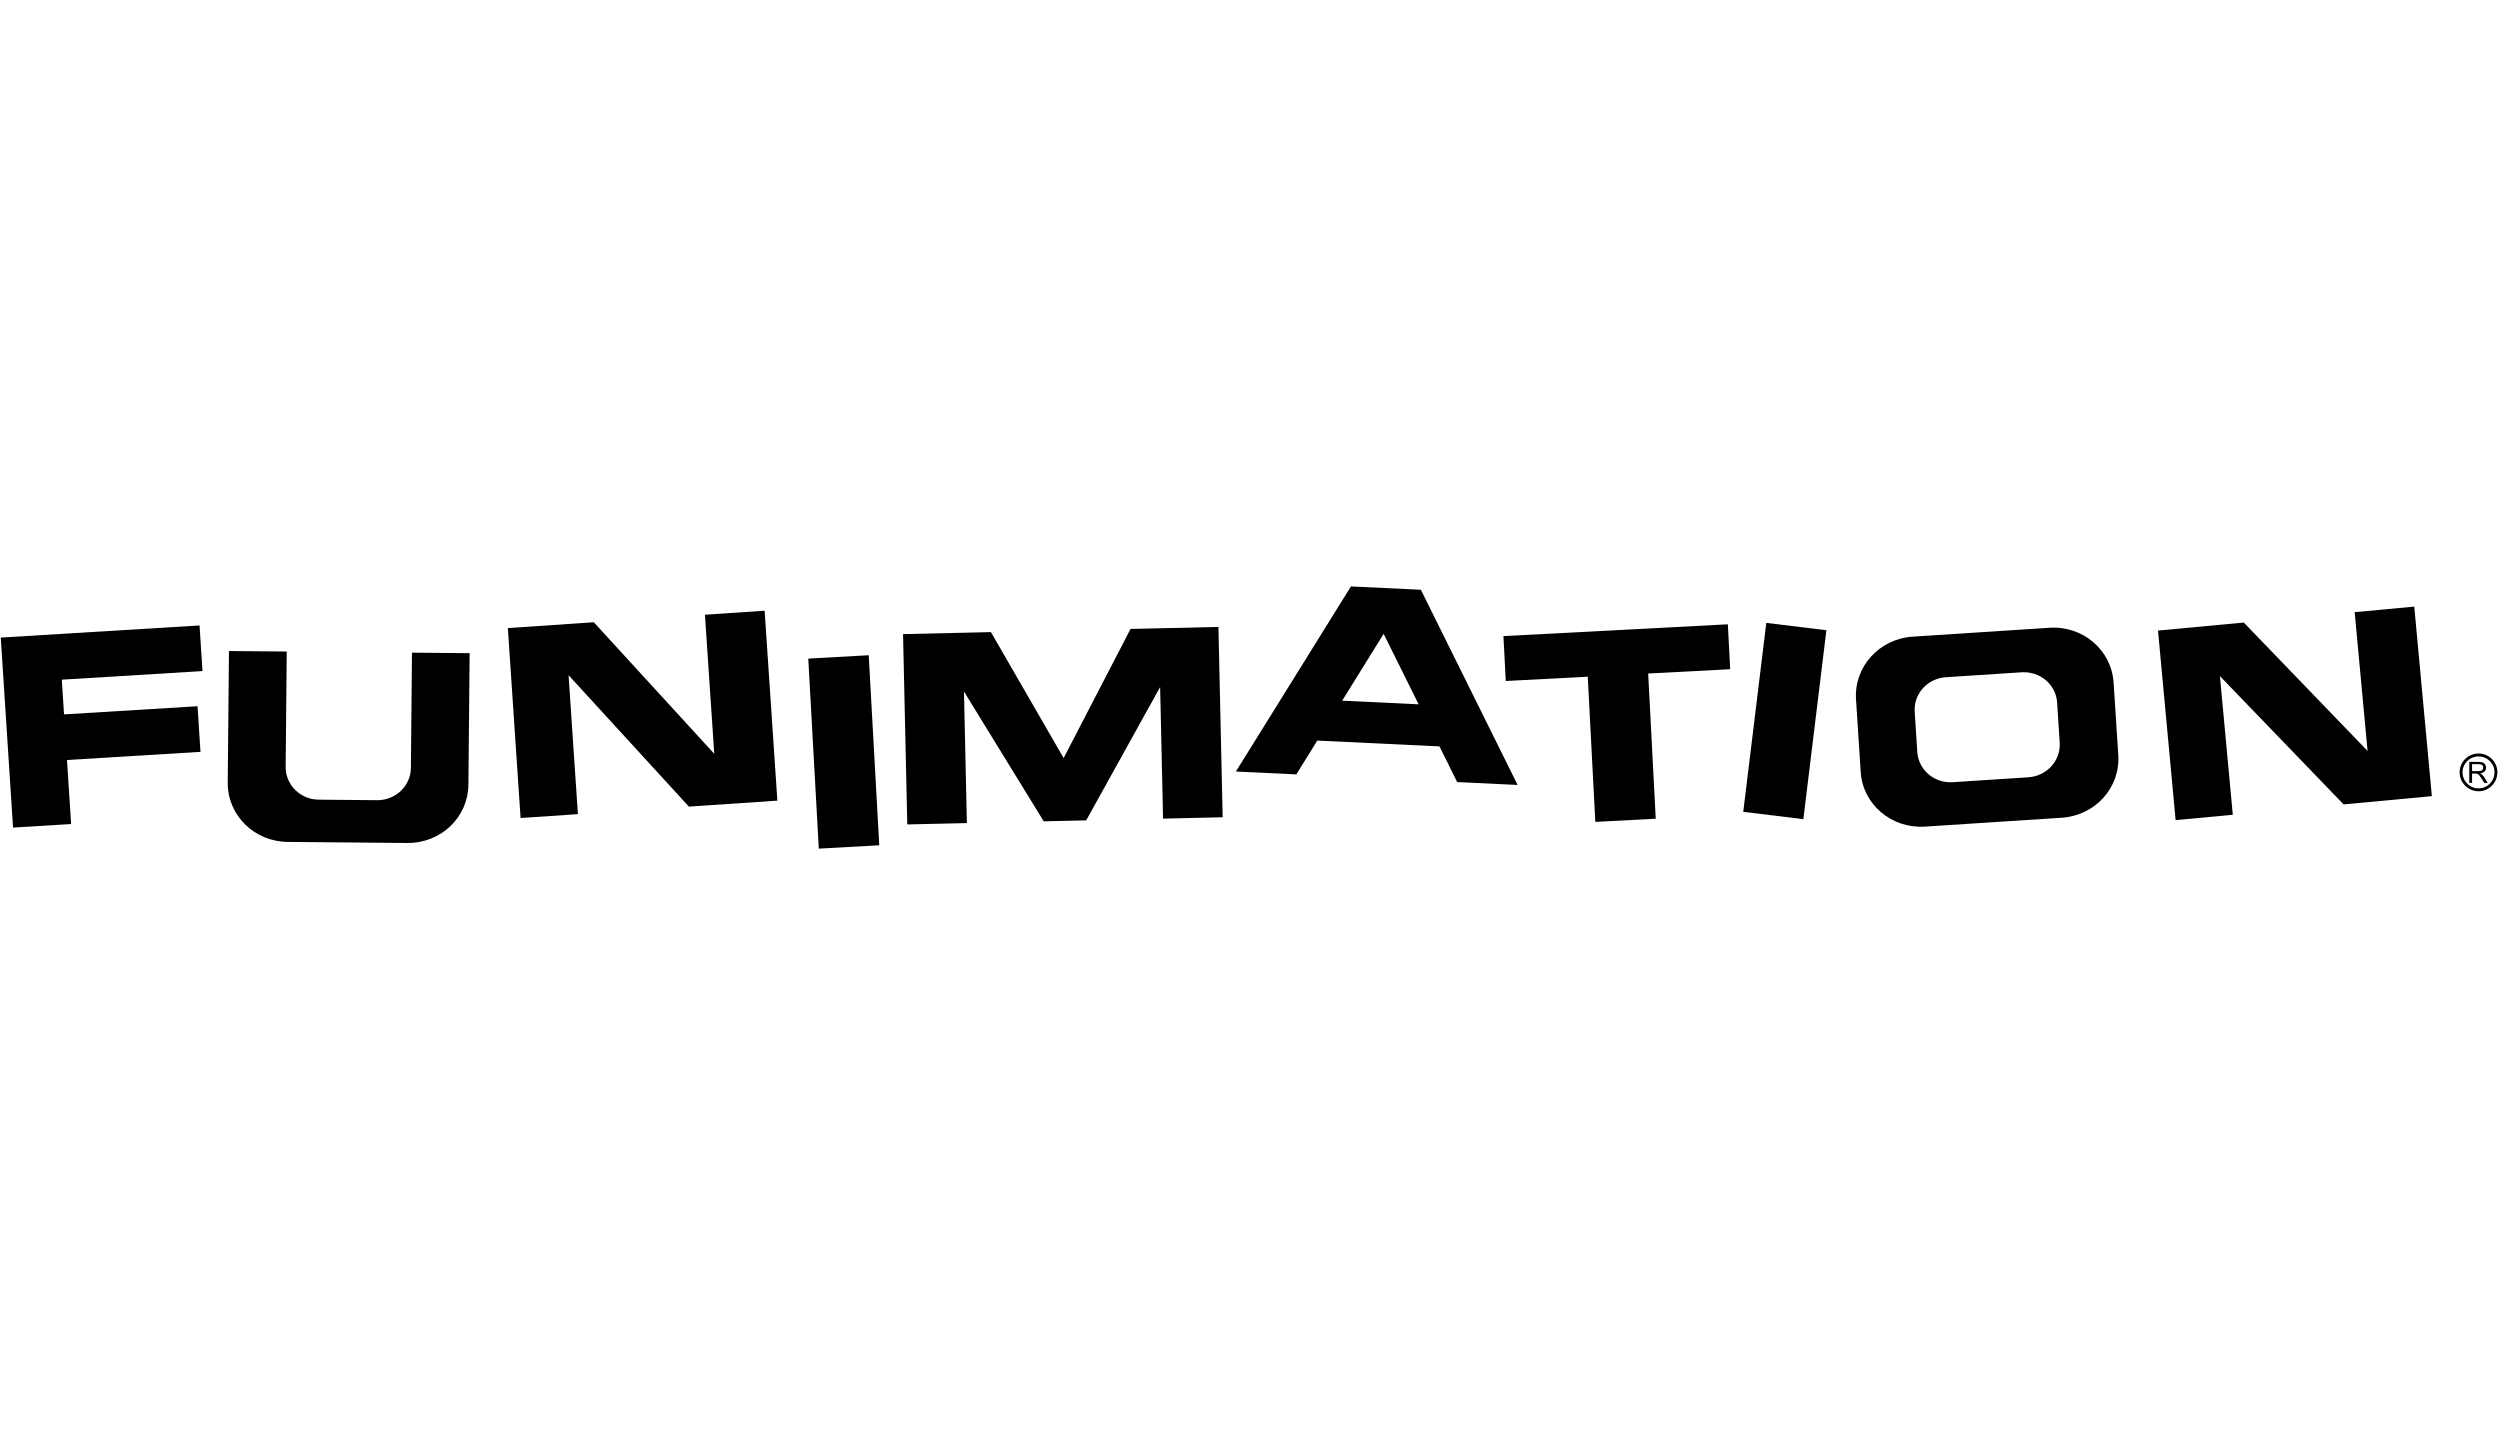 <?xml version="1.0" encoding="UTF-8"?>
<svg width="150px" height="86px" viewBox="0 0 150 86" version="1.1" xmlns="http://www.w3.org/2000/svg" xmlns:xlink="http://www.w3.org/1999/xlink">
    <!-- Generator: Sketch 50.2 (55047) - http://www.bohemiancoding.com/sketch -->
    <title>73-Funimation</title>
    <desc>Created with Sketch.</desc>
    <defs></defs>
    <g id="73-Funimation" stroke="none" stroke-width="1" fill="none" fill-rule="evenodd">
        <g id="Funimation" transform="translate(0, 35)" fill="#000000" fill-rule="nonzero">
            <path d="M148.714,10.21 C148.088,10.21 147.577,10.714 147.577,11.34 C147.577,11.965 148.088,12.476 148.714,12.476 C149.339,12.476 149.844,11.965 149.844,11.34 C149.844,10.714 149.339,10.21 148.714,10.21 Z M148.714,10.385 C149.243,10.385 149.669,10.81 149.669,11.34 C149.669,11.869 149.243,12.301 148.714,12.301 C148.185,12.301 147.752,11.869 147.752,11.34 C147.752,10.81 148.185,10.385 148.714,10.385 Z" id="path3106"></path>
            <path d="M148.156,10.714 L148.156,11.972 L148.324,11.972 L148.324,11.414 L148.512,11.414 C148.555,11.414 148.587,11.416 148.606,11.42 C148.632,11.427 148.662,11.438 148.687,11.454 C148.712,11.47 148.736,11.495 148.768,11.535 C148.799,11.575 148.84,11.634 148.889,11.71 L149.057,11.972 L149.265,11.972 L149.05,11.629 C149.006,11.562 148.958,11.505 148.909,11.461 C148.886,11.44 148.852,11.421 148.808,11.4 C148.929,11.384 149.019,11.347 149.077,11.286 C149.135,11.224 149.164,11.147 149.164,11.057 C149.164,10.988 149.146,10.926 149.111,10.869 C149.076,10.812 149.028,10.77 148.969,10.748 C148.911,10.725 148.826,10.714 148.714,10.714 L148.156,10.714 Z M148.324,10.849 L148.721,10.849 C148.814,10.849 148.886,10.871 148.929,10.909 C148.972,10.948 148.99,10.998 148.99,11.057 C148.99,11.098 148.978,11.137 148.956,11.172 C148.934,11.206 148.905,11.23 148.862,11.246 C148.819,11.261 148.756,11.266 148.68,11.266 L148.324,11.266 L148.324,10.849 L148.324,10.849 Z" id="flowRoot3111"></path>
            <polygon id="rect3159" points="0.045 3.255 0.783 14.655 4.268 14.442 4.019 10.6 12.029 10.111 11.852 7.374 3.842 7.863 3.707 5.78 11.717 5.291 12.149 5.264 11.972 2.527 0.045 3.255"></polygon>
            <polygon id="rect3163" points="30.471 2.684 31.235 14.08 34.674 13.848 34.114 5.512 41.334 13.397 46.642 13.038 45.878 1.642 42.296 1.884 42.855 10.227 35.628 2.335"></polygon>
            <rect id="rect3165" transform="translate(50.625, 10.116) rotate(-3.172) translate(-50.625, -10.116) " x="48.809" y="4.406" width="3.633" height="11.42"></rect>
            <polygon id="rect3167" points="54.183 3.047 54.437 14.466 58.013 14.385 57.838 6.49 62.624 14.28 65.172 14.222 69.608 6.222 69.783 14.117 73.36 14.035 73.106 2.616 67.833 2.736 63.818 10.484 59.456 2.927 54.183 3.047"></polygon>
            <path d="M81.057,0.186 L74.153,11.292 L77.779,11.464 L79.037,9.435 L86.367,9.784 L87.431,11.924 L91.057,12.097 L85.252,0.386 L84.683,0.358 L81.057,0.186 Z M83.019,3.031 L85.118,7.259 L80.53,7.041 L83.019,3.031 Z" id="rect3173"></path>
            <polygon id="rect3182" points="90.206 3.166 90.346 5.86 95.266 5.602 95.719 14.314 99.344 14.123 98.891 5.411 103.811 5.153 103.671 2.458 90.206 3.166"></polygon>
            <rect id="rect3186" transform="translate(107.089, 8.261) rotate(6.95) translate(-107.089, -8.261) " x="105.273" y="2.552" width="3.633" height="11.42"></rect>
            <path d="M114.762,3.199 C112.754,3.33 111.235,5.009 111.361,6.959 L111.642,11.315 C111.767,13.266 113.489,14.728 115.497,14.597 L123.702,14.064 C125.71,13.933 127.223,12.261 127.097,10.31 L126.816,5.954 C126.69,4.004 124.975,2.535 122.967,2.666 L114.762,3.199 Z M116.757,5.633 L121.294,5.338 C122.405,5.266 123.357,6.072 123.427,7.15 L123.582,9.557 C123.652,10.635 122.811,11.565 121.701,11.637 L117.163,11.932 C116.053,12.004 115.107,11.191 115.037,10.113 L114.882,7.706 C114.812,6.628 115.647,5.705 116.757,5.633 Z" id="rect3189"></path>
            <path d="M13.738,4.062 L13.664,11.958 C13.646,13.913 15.255,15.498 17.267,15.515 L24.441,15.579 C26.453,15.597 28.085,14.04 28.104,12.086 L28.178,4.19 L24.719,4.159 L24.654,11.075 C24.644,12.156 23.737,13.021 22.624,13.011 L19.126,12.98 C18.013,12.97 17.129,12.089 17.139,11.009 L17.204,4.092 L13.738,4.062 Z" id="path3194"></path>
            <polygon id="path3222" points="129.48 2.834 130.537 14.207 133.968 13.886 133.195 5.567 140.616 13.264 145.912 12.769 144.855 1.396 141.28 1.73 142.054 10.056 134.627 2.353 129.48 2.834"></polygon>
        </g>
    </g>
</svg>